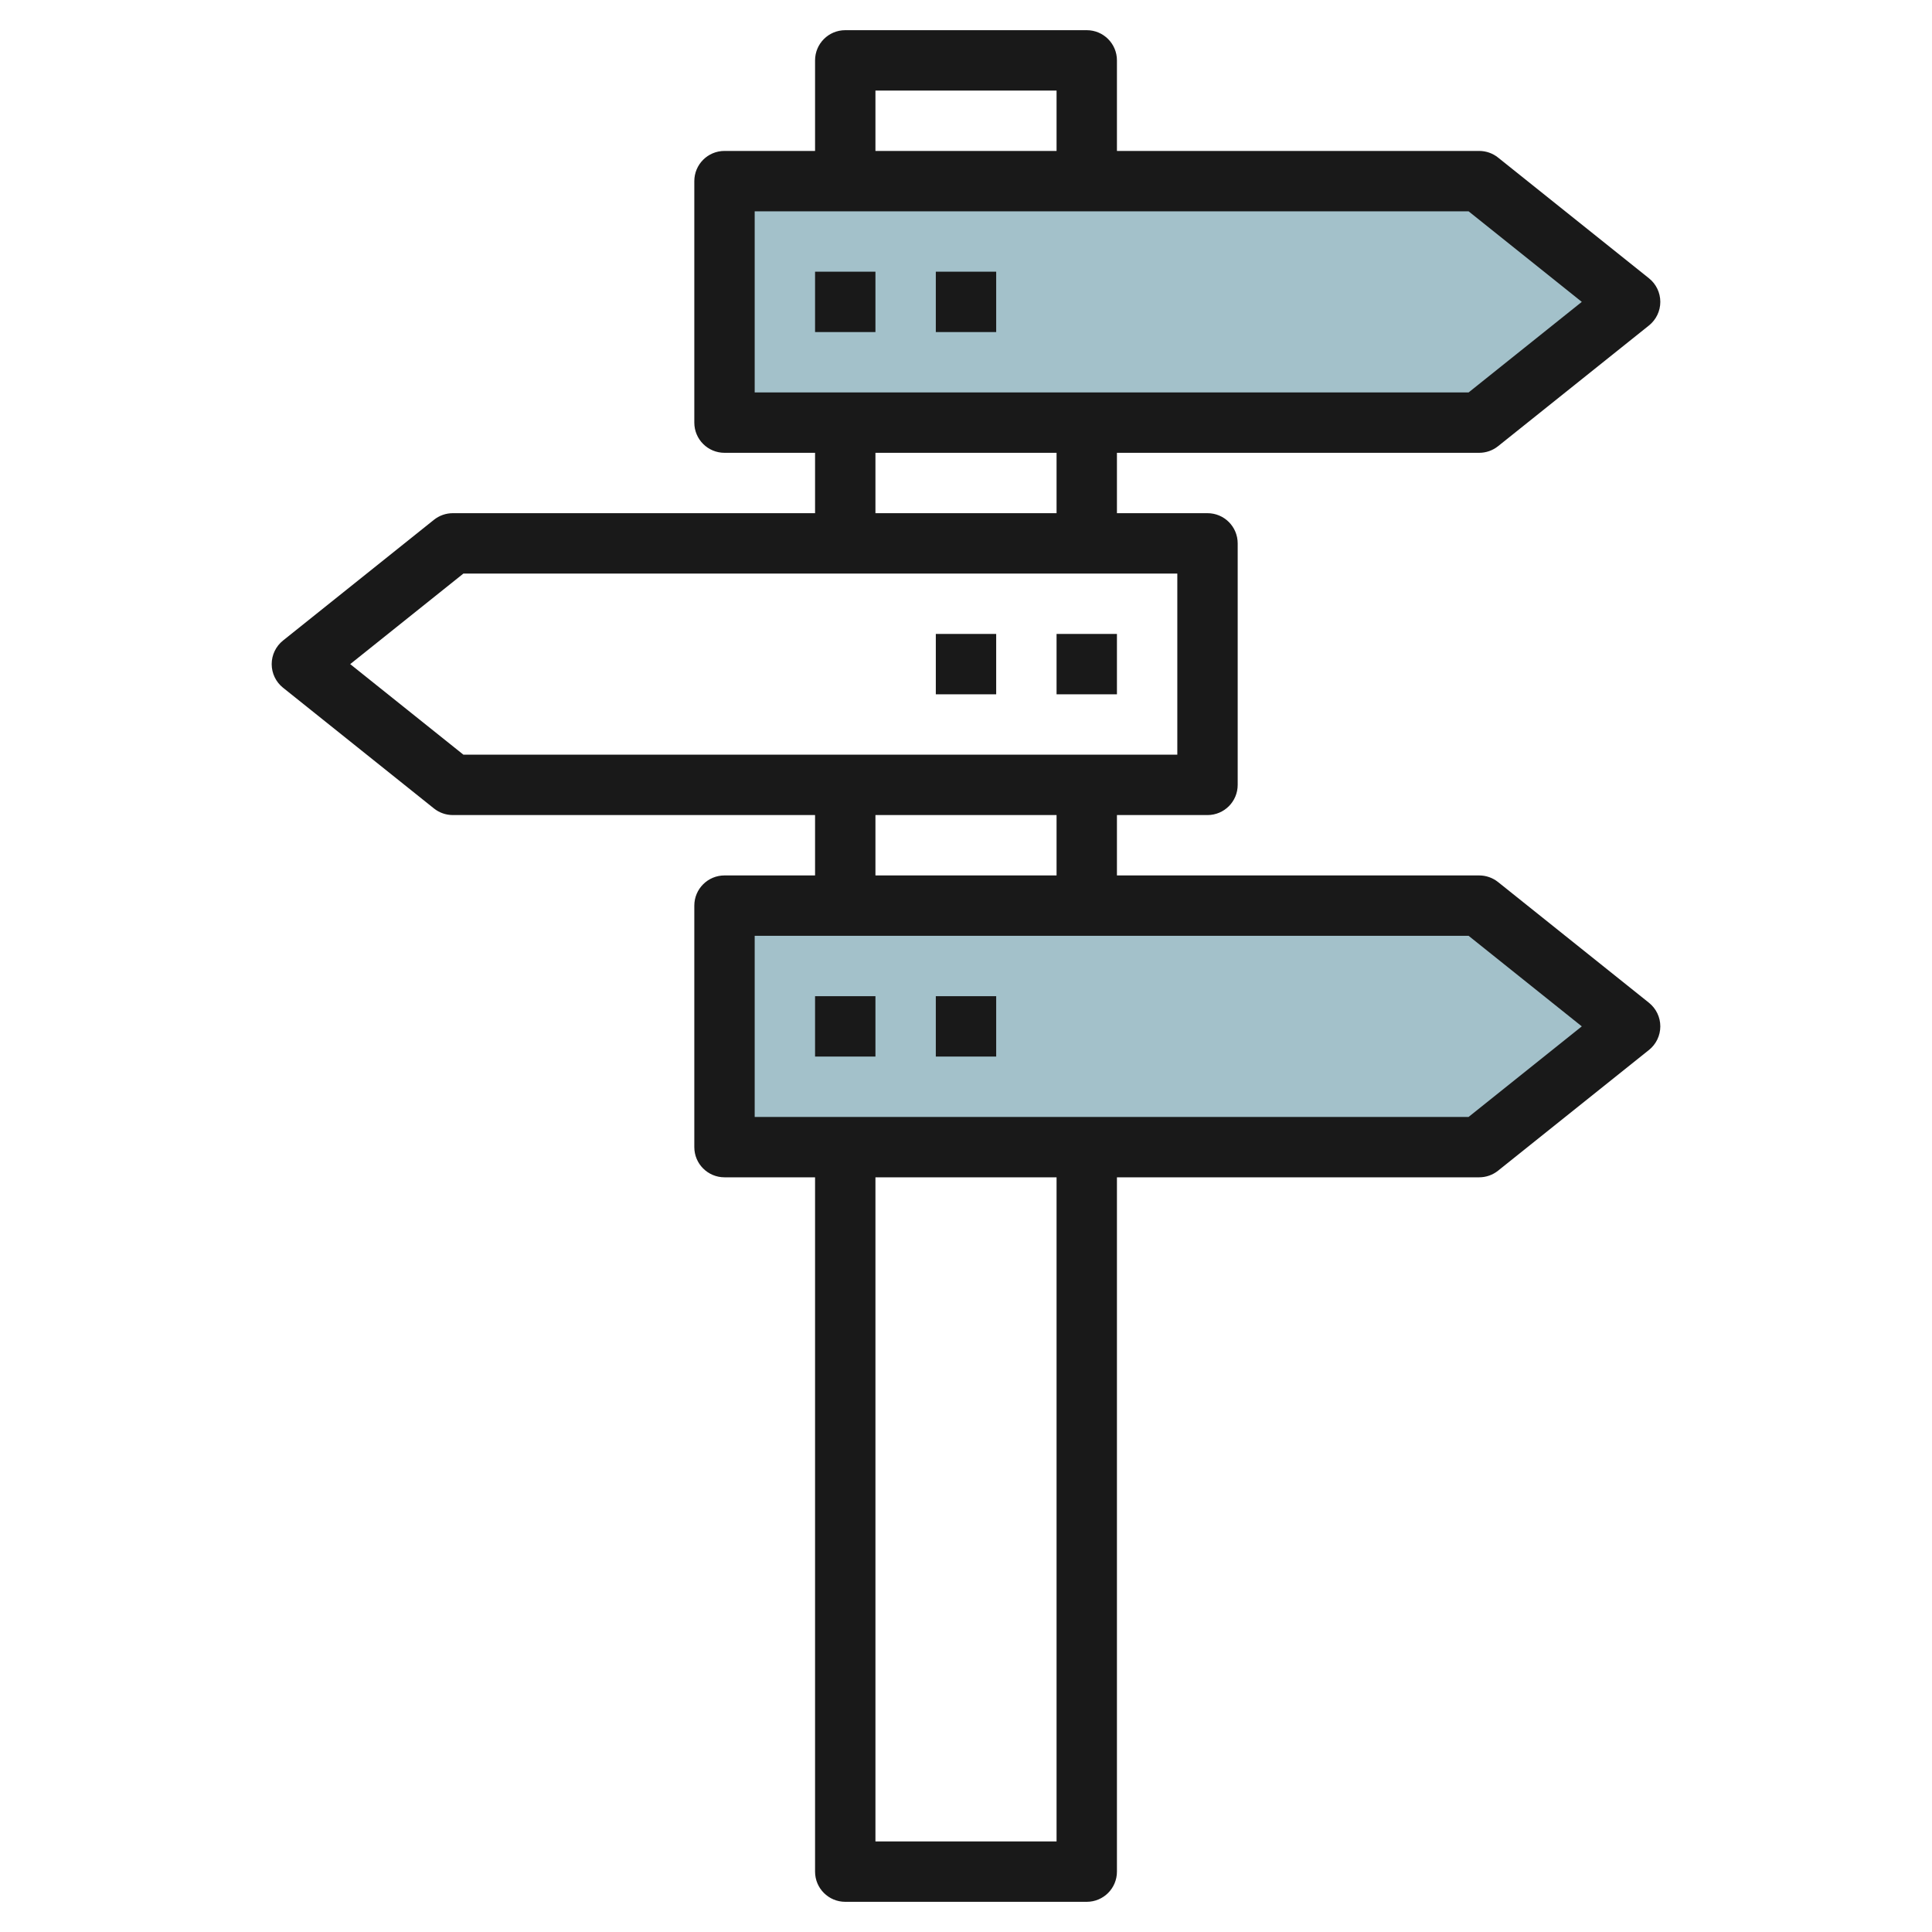 <svg id="Layer_3" enable-background="new 0 0 64 64" height="512" viewBox="0 0 64 64" width="512" xmlns="http://www.w3.org/2000/svg"><path d="m49 14h-25v-8h25l5 4z" fill="#a3c1ca"/><path d="m49 38h-25v-8h25l5 4z" fill="#a3c1ca"/><g fill="#191919"><path d="m49 15c.227 0 .447-.077.625-.219l5-4c.237-.19.375-.477.375-.781s-.138-.591-.375-.781l-5-4c-.178-.142-.398-.219-.625-.219h-12v-3c0-.553-.448-1-1-1h-8c-.552 0-1 .447-1 1v3h-3c-.552 0-1 .447-1 1v8c0 .553.448 1 1 1h3v2h-12c-.227 0-.447.077-.625.219l-5 4c-.237.19-.375.477-.375.781s.138.591.375.781l5 4c.178.142.398.219.625.219h12v2h-3c-.552 0-1 .447-1 1v8c0 .553.448 1 1 1h3v23c0 .553.448 1 1 1h8c.552 0 1-.447 1-1v-23h12c.227 0 .447-.077.625-.219l5-4c.237-.19.375-.477.375-.781s-.138-.591-.375-.781l-5-4c-.178-.142-.398-.219-.625-.219h-12v-2h3c.552 0 1-.447 1-1v-8c0-.553-.448-1-1-1h-3v-2zm-20-12h6v2h-6zm-4 4h23.649l3.75 3-3.75 3h-23.649zm10 54h-6v-22h6zm17.399-27-3.75 3h-23.649v-6h23.649zm-17.399-5h-6v-2h6zm4-4h-23.649l-3.75-3 3.75-3h23.649zm-4-8h-6v-2h6z"/><path d="m27 33h2v2h-2z"/><path d="m31 33h2v2h-2z"/><path d="m31 21h2v2h-2z"/><path d="m35 21h2v2h-2z"/><path d="m27 9h2v2h-2z"/><path d="m31 9h2v2h-2z"/></g></svg>